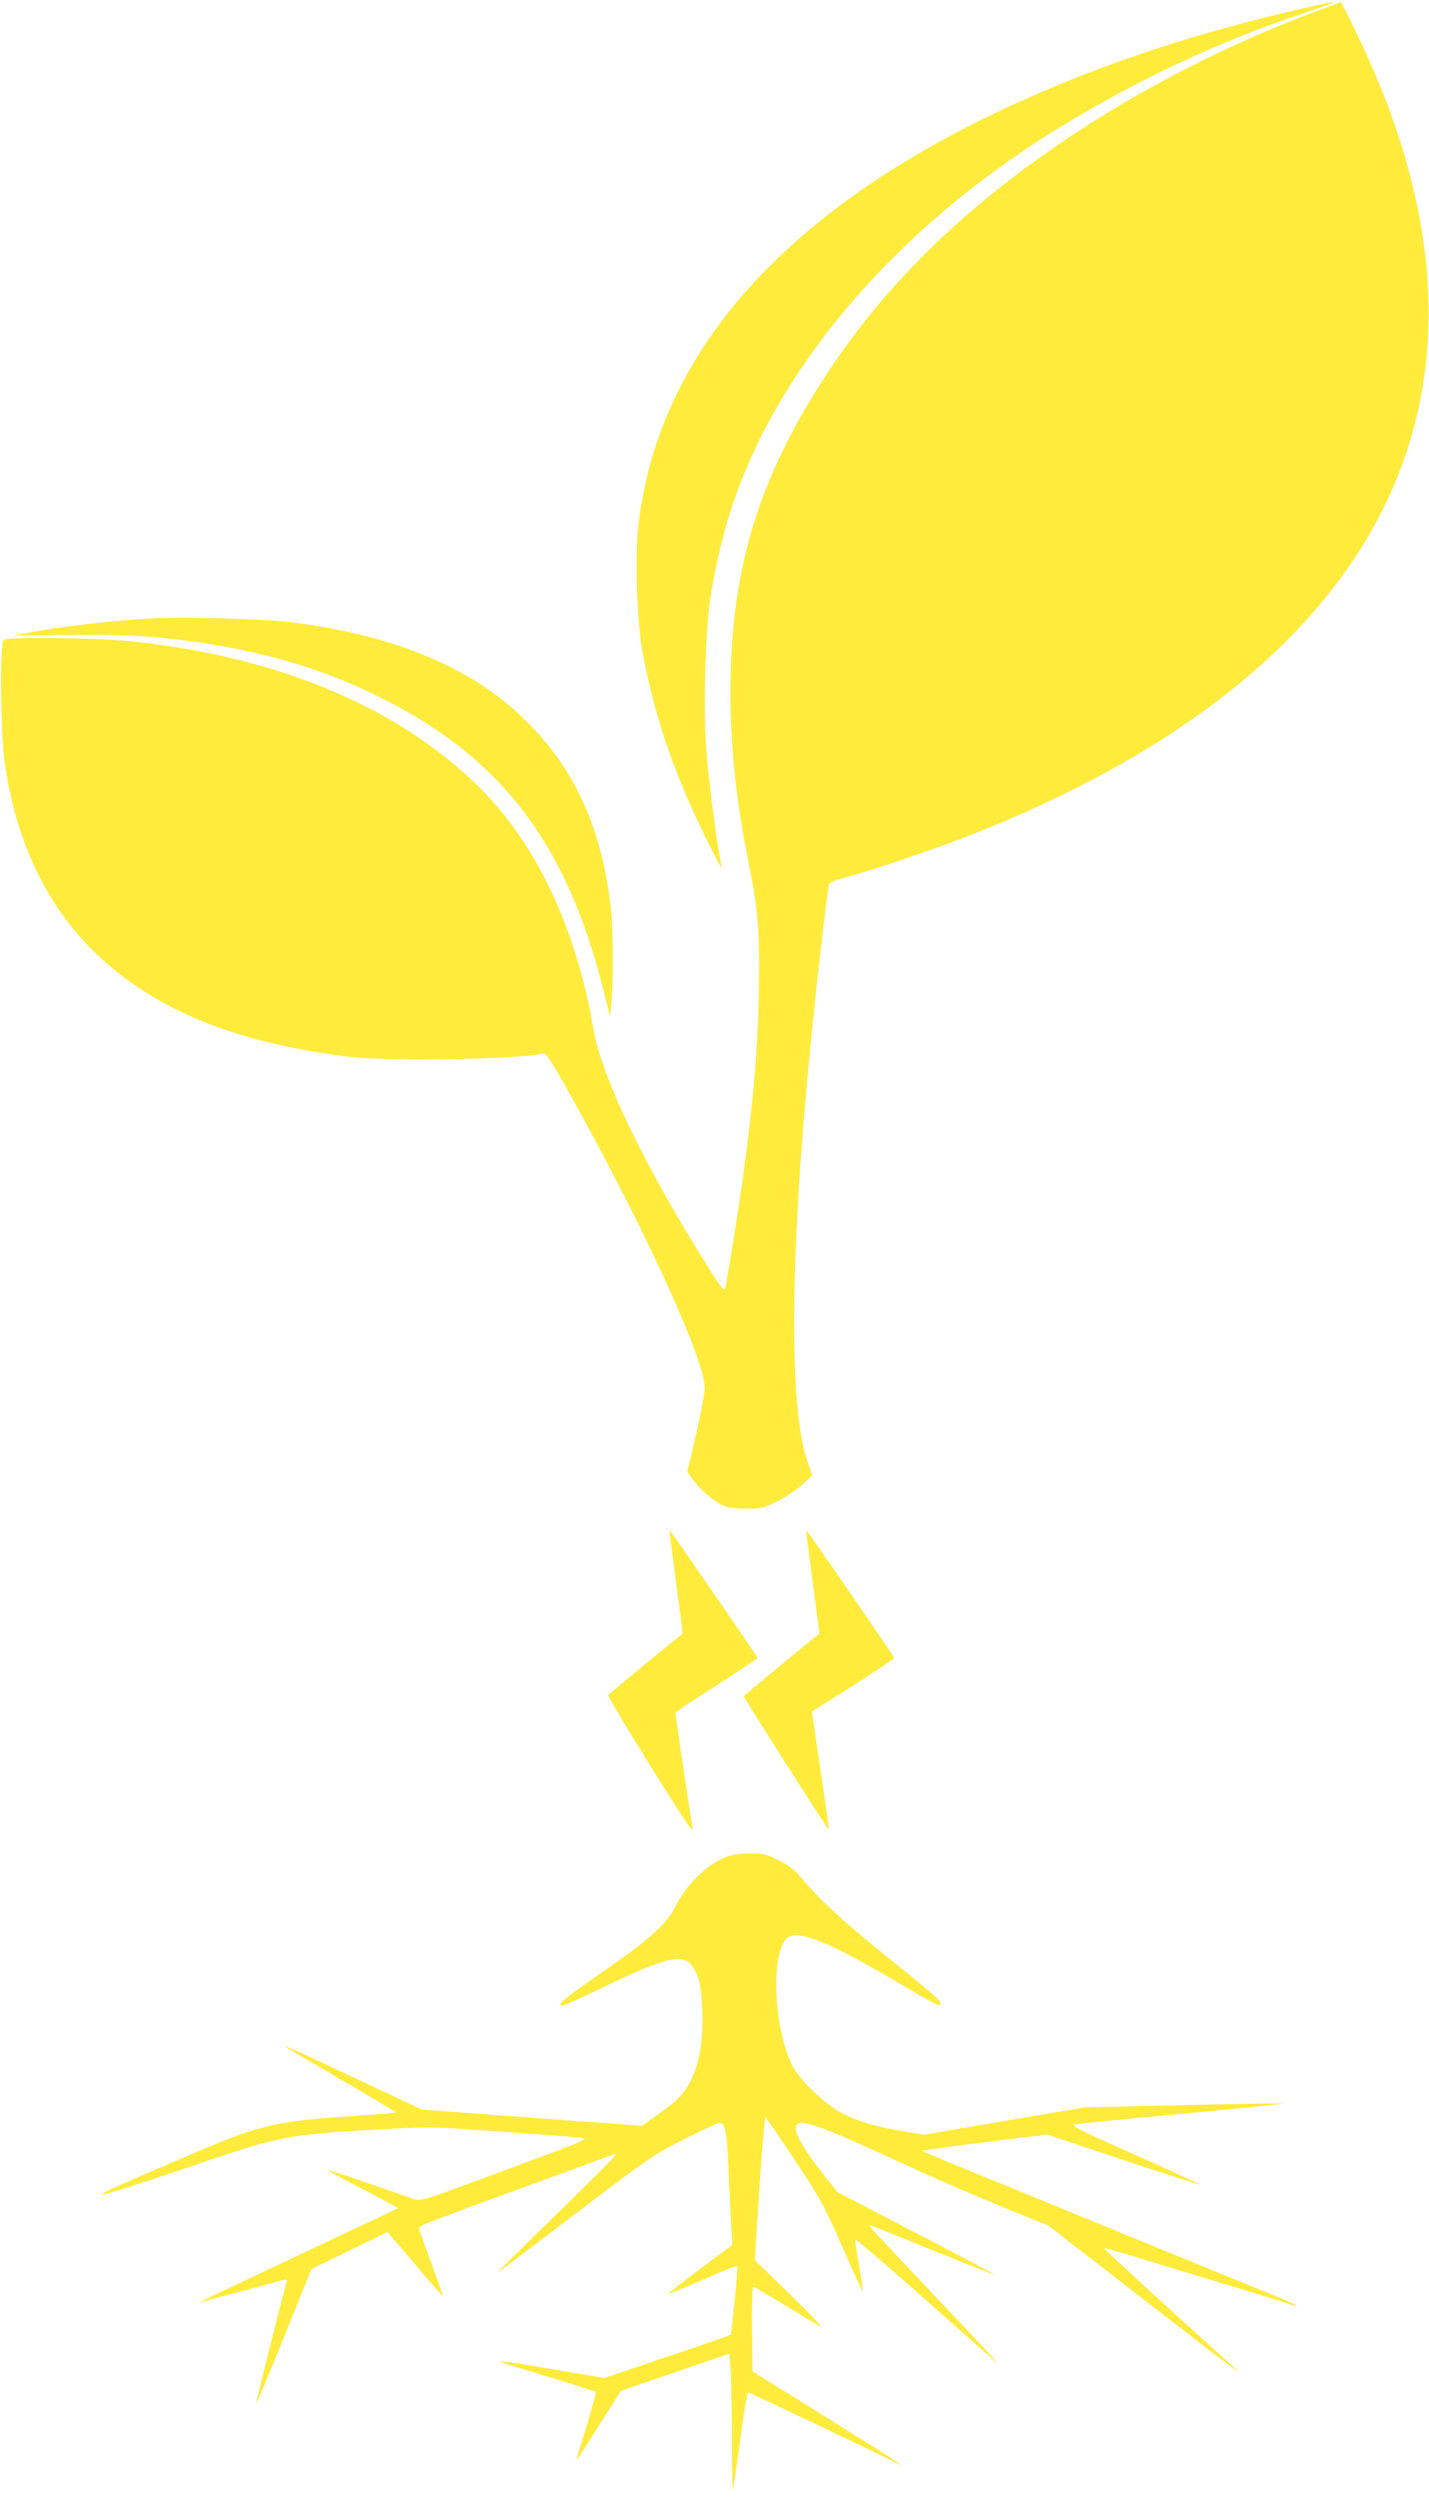 <?xml version="1.0" standalone="no"?>
<!DOCTYPE svg PUBLIC "-//W3C//DTD SVG 20010904//EN"
 "http://www.w3.org/TR/2001/REC-SVG-20010904/DTD/svg10.dtd">
<svg version="1.0" xmlns="http://www.w3.org/2000/svg"
 width="732pt" height="1280pt" viewBox="0 0 732 1280"
 preserveAspectRatio="xMidYMid meet">
<g transform="translate(0,1280) scale(0.1,-0.1)"
fill="#ffeb3b" stroke="none">
<path d="M6670 12756 c-534 -122 -1011 -279 -1450 -478 -1189 -538 -1853
-1279 -1951 -2179 -17 -152 -6 -474 20 -623 58 -325 157 -620 320 -953 44 -90
82 -163 84 -163 3 0 0 21 -5 48 -20 103 -57 395 -69 535 -17 212 -7 623 20
795 50 325 142 607 288 882 308 580 831 1114 1487 1519 397 245 822 445 1259
592 211 72 211 73 -3 25z"/>
<path d="M6725 12736 c-412 -154 -843 -373 -1205 -610 -555 -365 -965 -759
-1275 -1226 -340 -514 -486 -960 -502 -1540 -9 -317 23 -650 97 -1003 43 -207
53 -352 47 -642 -7 -310 -25 -522 -78 -920 -21 -160 -87 -570 -95 -594 -5 -16
-33 22 -136 190 -296 479 -499 908 -538 1139 -93 540 -306 978 -621 1274 -415
390 -1014 635 -1744 712 -184 19 -639 24 -657 6 -19 -19 -15 -472 5 -618 56
-403 208 -728 451 -969 306 -302 721 -474 1321 -547 200 -24 882 -12 987 18
13 4 37 -32 106 -153 384 -678 722 -1408 722 -1559 0 -32 -28 -173 -69 -344
l-21 -85 27 -38 c34 -49 102 -109 151 -133 27 -14 59 -19 123 -19 78 0 91 3
160 37 40 20 98 58 127 85 l53 48 -25 72 c-102 296 -89 1145 35 2318 23 226
68 602 74 630 3 16 23 25 92 44 160 44 469 149 660 225 1042 414 1756 984
2093 1671 320 651 303 1399 -50 2225 -55 129 -167 361 -173 359 -1 -1 -65 -25
-142 -53z"/>
<path d="M720 9630 c-165 -11 -386 -37 -525 -61 -66 -12 -121 -22 -122 -23 -1
0 125 1 279 3 294 3 444 -6 678 -40 342 -52 618 -134 895 -269 635 -308 976
-751 1166 -1510 l34 -135 6 60 c11 98 10 389 -2 493 -45 414 -190 728 -453
979 -267 256 -651 416 -1156 483 -176 23 -605 34 -800 20z"/>
<path d="M3430 4954 c0 -5 16 -124 34 -264 19 -140 34 -255 33 -256 -13 -7
-378 -307 -382 -314 -5 -9 390 -646 422 -680 13 -13 14 -12 9 10 -6 26 -86
565 -86 579 0 5 95 68 210 141 116 74 210 137 210 141 0 6 -428 628 -446 648
-2 2 -4 0 -4 -5z"/>
<path d="M4130 4954 c0 -5 16 -124 34 -264 19 -140 34 -255 33 -256 -17 -10
-387 -316 -387 -320 0 -8 432 -685 435 -682 2 2 -14 120 -36 263 -21 143 -41
278 -44 300 l-6 41 211 133 c115 74 210 138 210 142 0 7 -430 632 -446 648 -2
2 -4 0 -4 -5z"/>
<path d="M3718 3291 c-100 -40 -202 -140 -262 -260 -43 -85 -135 -166 -366
-326 -200 -138 -244 -175 -208 -175 6 0 100 42 207 94 328 157 411 177 458
107 34 -50 44 -94 50 -218 6 -124 -7 -236 -38 -318 -35 -94 -72 -139 -173
-211 l-97 -69 -564 41 -564 42 -353 166 c-193 91 -353 164 -355 162 -2 -1 128
-78 287 -171 160 -92 289 -170 287 -172 -3 -2 -101 -10 -218 -18 -412 -28
-474 -43 -874 -215 -165 -70 -329 -142 -365 -159 -128 -61 0 -23 520 154 335
113 408 127 828 150 255 15 304 15 490 1 114 -8 288 -20 387 -27 99 -7 188
-15 198 -19 13 -4 -65 -37 -235 -99 -139 -52 -332 -123 -428 -158 -152 -56
-179 -63 -205 -55 -16 6 -122 42 -234 81 -112 39 -206 70 -208 68 -2 -2 54
-33 124 -70 71 -36 152 -79 181 -95 l52 -28 -97 -47 c-54 -25 -279 -131 -501
-236 -354 -166 -456 -216 -402 -197 8 3 101 28 205 56 105 28 199 54 209 57
16 4 18 1 12 -18 -39 -146 -156 -613 -153 -615 2 -2 66 152 143 342 l139 345
195 95 195 95 30 -35 c17 -19 80 -93 140 -164 61 -72 111 -129 113 -127 1 1
-24 74 -57 162 -32 87 -61 167 -63 177 -3 20 -36 7 562 226 212 77 403 147
425 156 43 16 58 31 -411 -428 -100 -98 -180 -178 -179 -178 2 0 180 135 397
300 374 285 401 304 560 385 92 47 174 85 182 85 30 0 40 -44 47 -220 4 -96
10 -227 14 -290 l6 -115 -166 -124 c-91 -68 -164 -125 -162 -127 2 -2 81 31
176 72 95 42 175 74 177 71 3 -3 -3 -83 -13 -178 l-18 -172 -30 -13 c-16 -6
-163 -57 -325 -111 l-295 -100 -250 43 c-249 43 -316 51 -265 34 14 -5 124
-39 245 -75 121 -37 223 -70 226 -73 3 -4 -18 -83 -47 -177 -29 -93 -52 -171
-51 -172 1 -1 53 79 115 177 l113 178 277 95 277 95 6 -57 c4 -31 7 -188 8
-350 1 -162 3 -292 5 -290 2 2 19 115 37 251 18 137 37 248 42 248 6 0 669
-315 762 -363 59 -29 -30 28 -367 238 l-373 232 -3 217 c-1 126 1 216 7 216 5
0 76 -41 157 -91 82 -50 165 -100 184 -111 20 -11 -46 59 -149 160 l-185 180
24 366 c13 201 27 365 31 364 4 -2 72 -100 150 -218 132 -199 150 -231 246
-450 56 -129 103 -229 103 -221 0 8 -9 68 -20 134 -12 65 -20 123 -18 128 2 5
138 -111 303 -257 165 -146 332 -294 370 -327 69 -60 69 -60 24 -11 -25 27
-171 182 -325 344 -153 162 -285 303 -293 313 -17 21 -50 33 358 -132 151 -61
275 -110 277 -109 1 2 -180 98 -402 213 l-404 210 -73 92 c-90 114 -137 192
-140 229 -5 66 78 41 466 -137 260 -120 451 -203 694 -301 l132 -53 471 -365
c453 -351 552 -426 483 -364 -259 232 -671 610 -668 612 2 2 77 -19 167 -46
90 -28 307 -94 483 -147 176 -53 325 -100 330 -103 7 -3 7 -2 0 5 -5 6 -62 31
-125 56 -63 25 -385 157 -715 292 -330 136 -707 290 -837 343 -131 53 -236 98
-234 99 2 2 147 22 322 44 l319 39 389 -130 c214 -71 391 -128 393 -126 2 1
-148 70 -332 152 -260 115 -330 150 -313 155 13 4 260 29 550 55 290 27 525
51 523 53 -2 2 -233 -2 -512 -8 l-508 -12 -265 -45 c-146 -25 -331 -56 -411
-70 l-145 -25 -125 21 c-143 24 -237 55 -317 102 -83 49 -194 158 -231 227
-95 179 -115 564 -34 653 48 53 200 -5 550 -210 240 -142 252 -147 237 -109
-3 9 -113 101 -244 206 -235 188 -371 312 -463 423 -35 42 -65 66 -118 92 -64
32 -80 36 -148 36 -49 -1 -93 -7 -123 -19z"/>
</g>
</svg>
